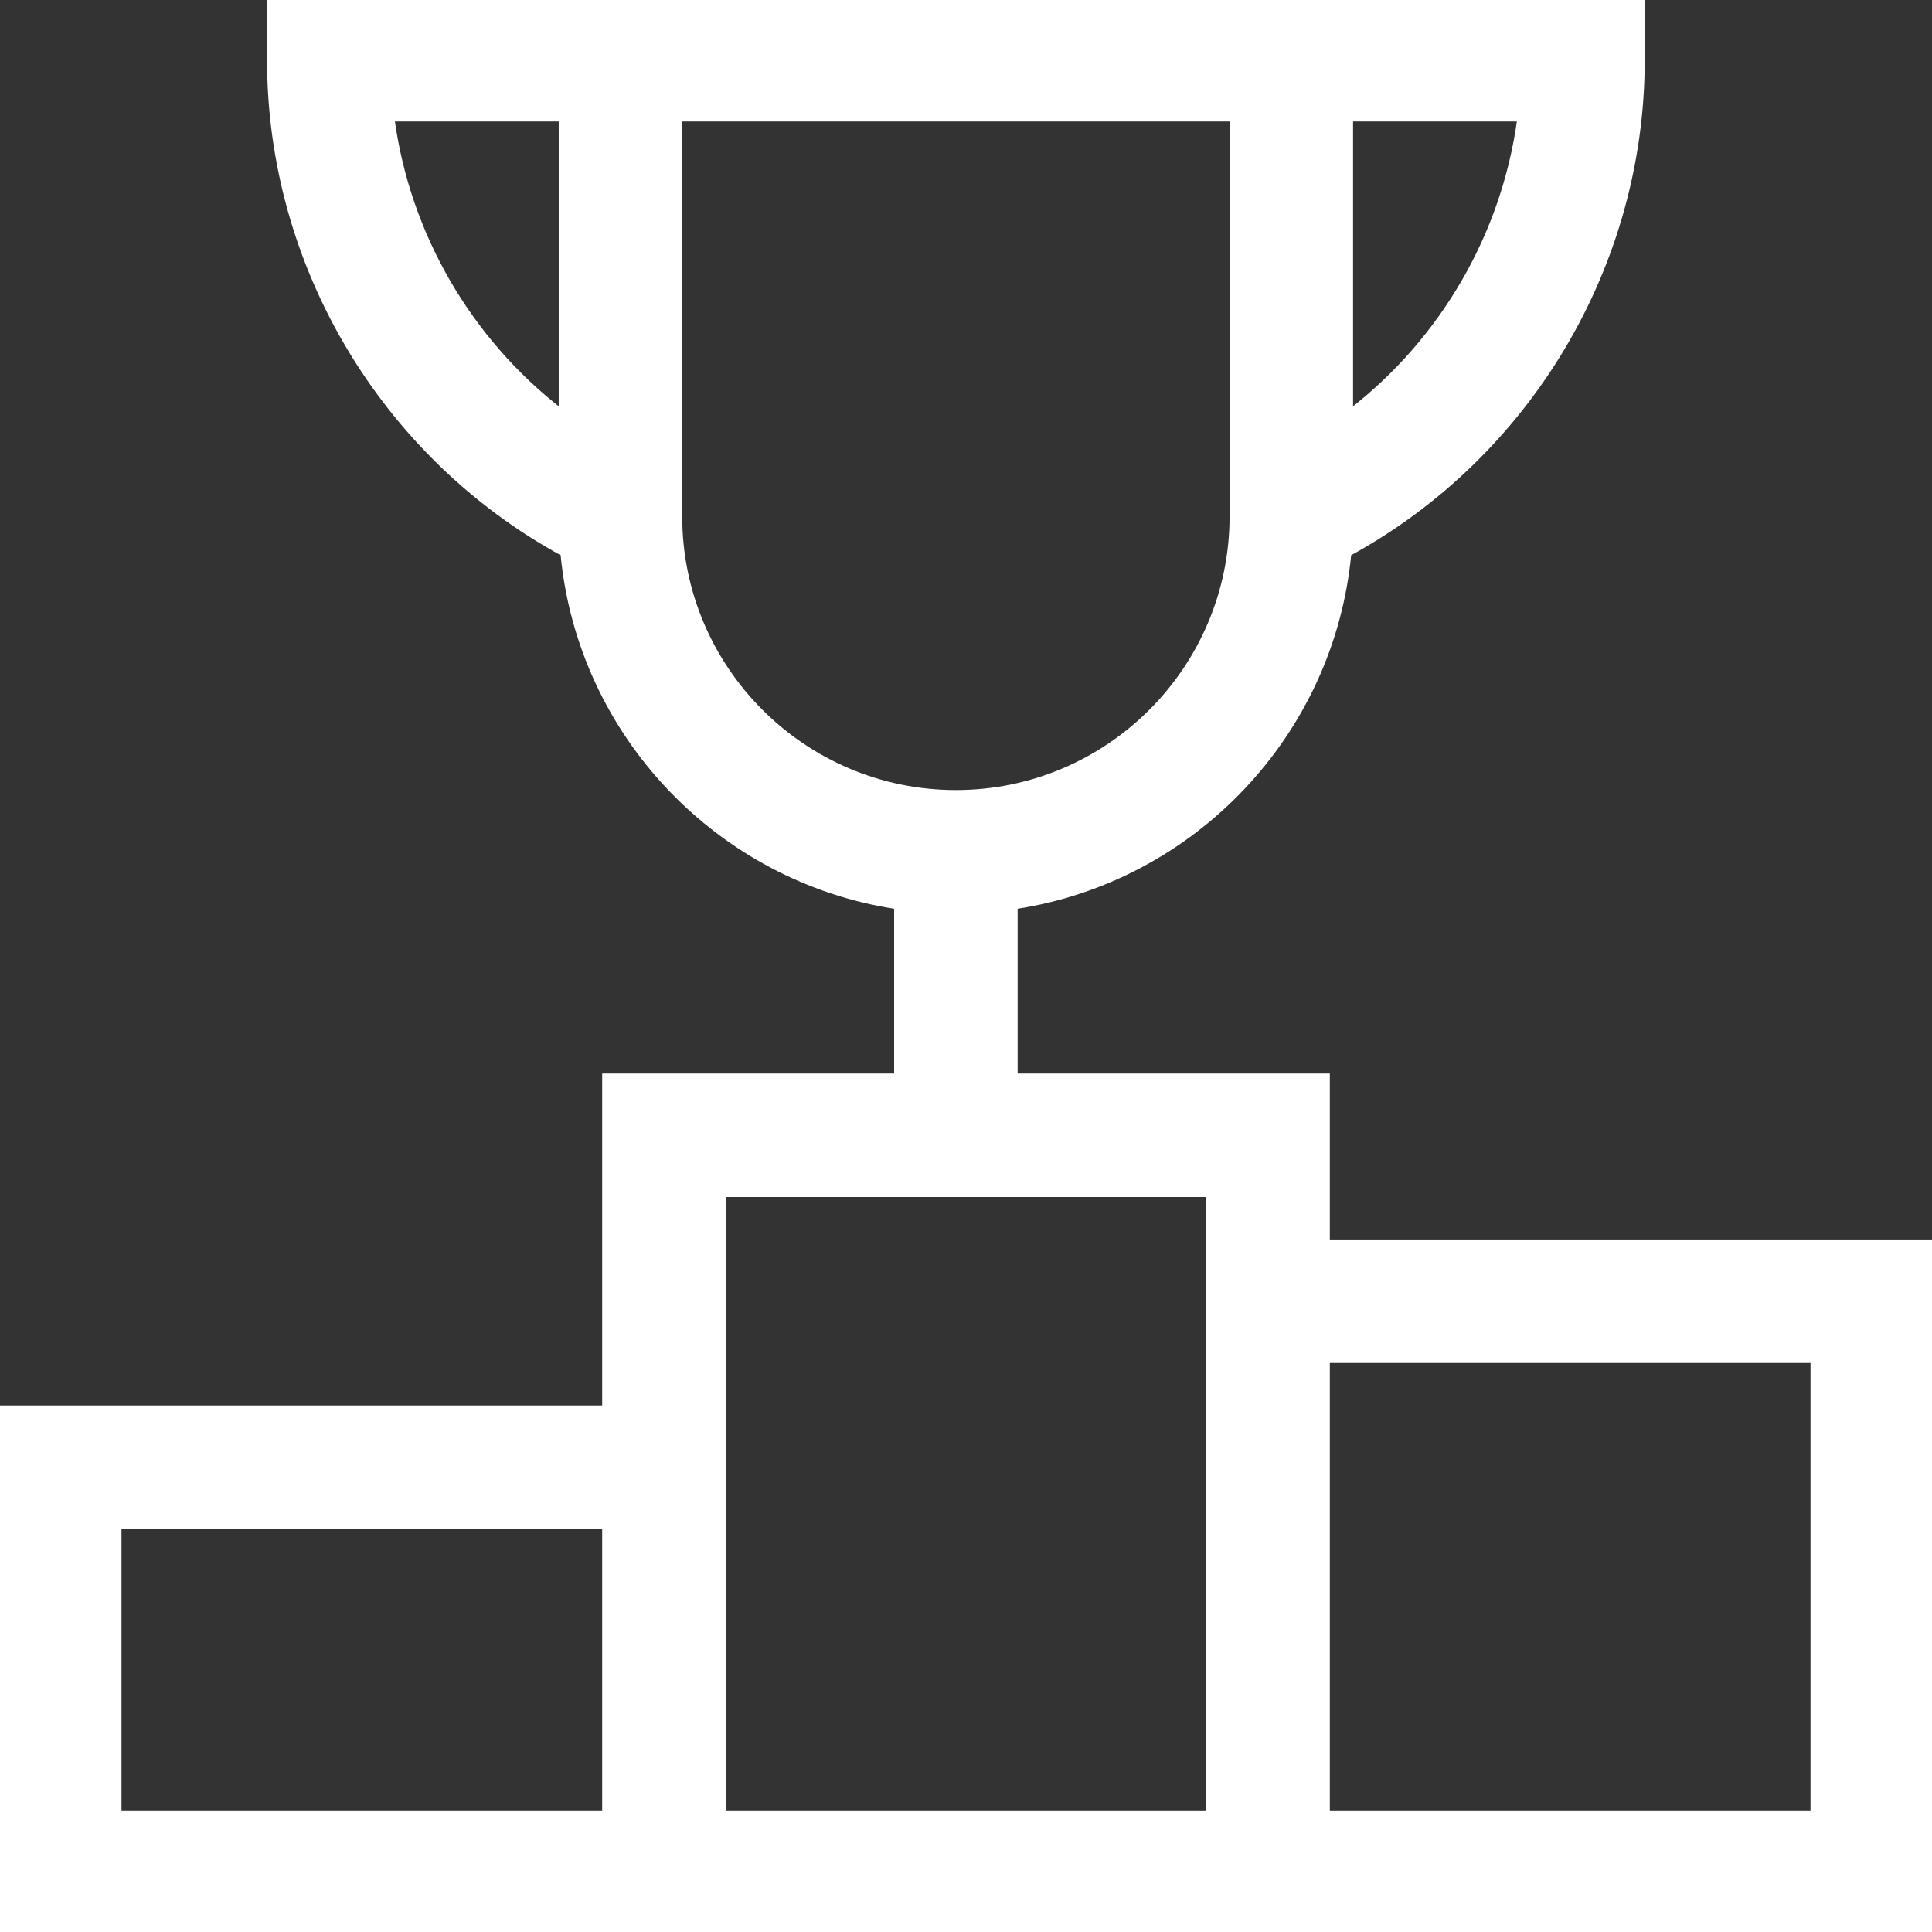 <!DOCTYPE svg PUBLIC "-//W3C//DTD SVG 1.1//EN" "http://www.w3.org/Graphics/SVG/1.1/DTD/svg11.dtd">
<!-- Uploaded to: SVG Repo, www.svgrepo.com, Transformed by: SVG Repo Mixer Tools -->
<svg fill="#ffffff" height="800px" width="800px" version="1.1" id="Capa_1" xmlns="http://www.w3.org/2000/svg" xmlns:xlink="http://www.w3.org/1999/xlink" viewBox="0 0 485 485" xml:space="preserve" stroke="#ffffff">
<rect x="0" y="0" width="485" height="485" fill="#333333" stroke="none"/>
<g id="SVGRepo_bgCarrier" stroke-width="0"/>
<g id="SVGRepo_tracerCarrier" stroke-linecap="round" stroke-linejoin="round"/>
<g id="SVGRepo_iconCarrier"> <g> <path d="M333.333,311.667V270h-78.372v-42.298c44.555-6.786,79.457-43.32,83.753-88.634C383.749,114.457,412.385,66.731,412.385,15 V0H67.538v15c0,51.731,28.636,99.457,73.671,124.068c4.296,45.315,39.197,81.848,83.752,88.634V270h-73.294v83.333H0V485h485 V311.667H333.333z M339.165,103.029V30h42.195C377.39,58.947,362.082,85.23,339.165,103.029z M98.563,30h42.195v73.029 C117.84,85.23,102.533,58.947,98.563,30z M170.758,129.632V30h138.407v99.632c0,38.159-31.045,69.203-69.204,69.203 S170.758,167.791,170.758,129.632z M303.333,300v155H181.667V300H303.333z M30,383.333h121.667V455H30V383.333z M455,455H333.333 V341.667H455V455z"/> </g> </g>
</svg>